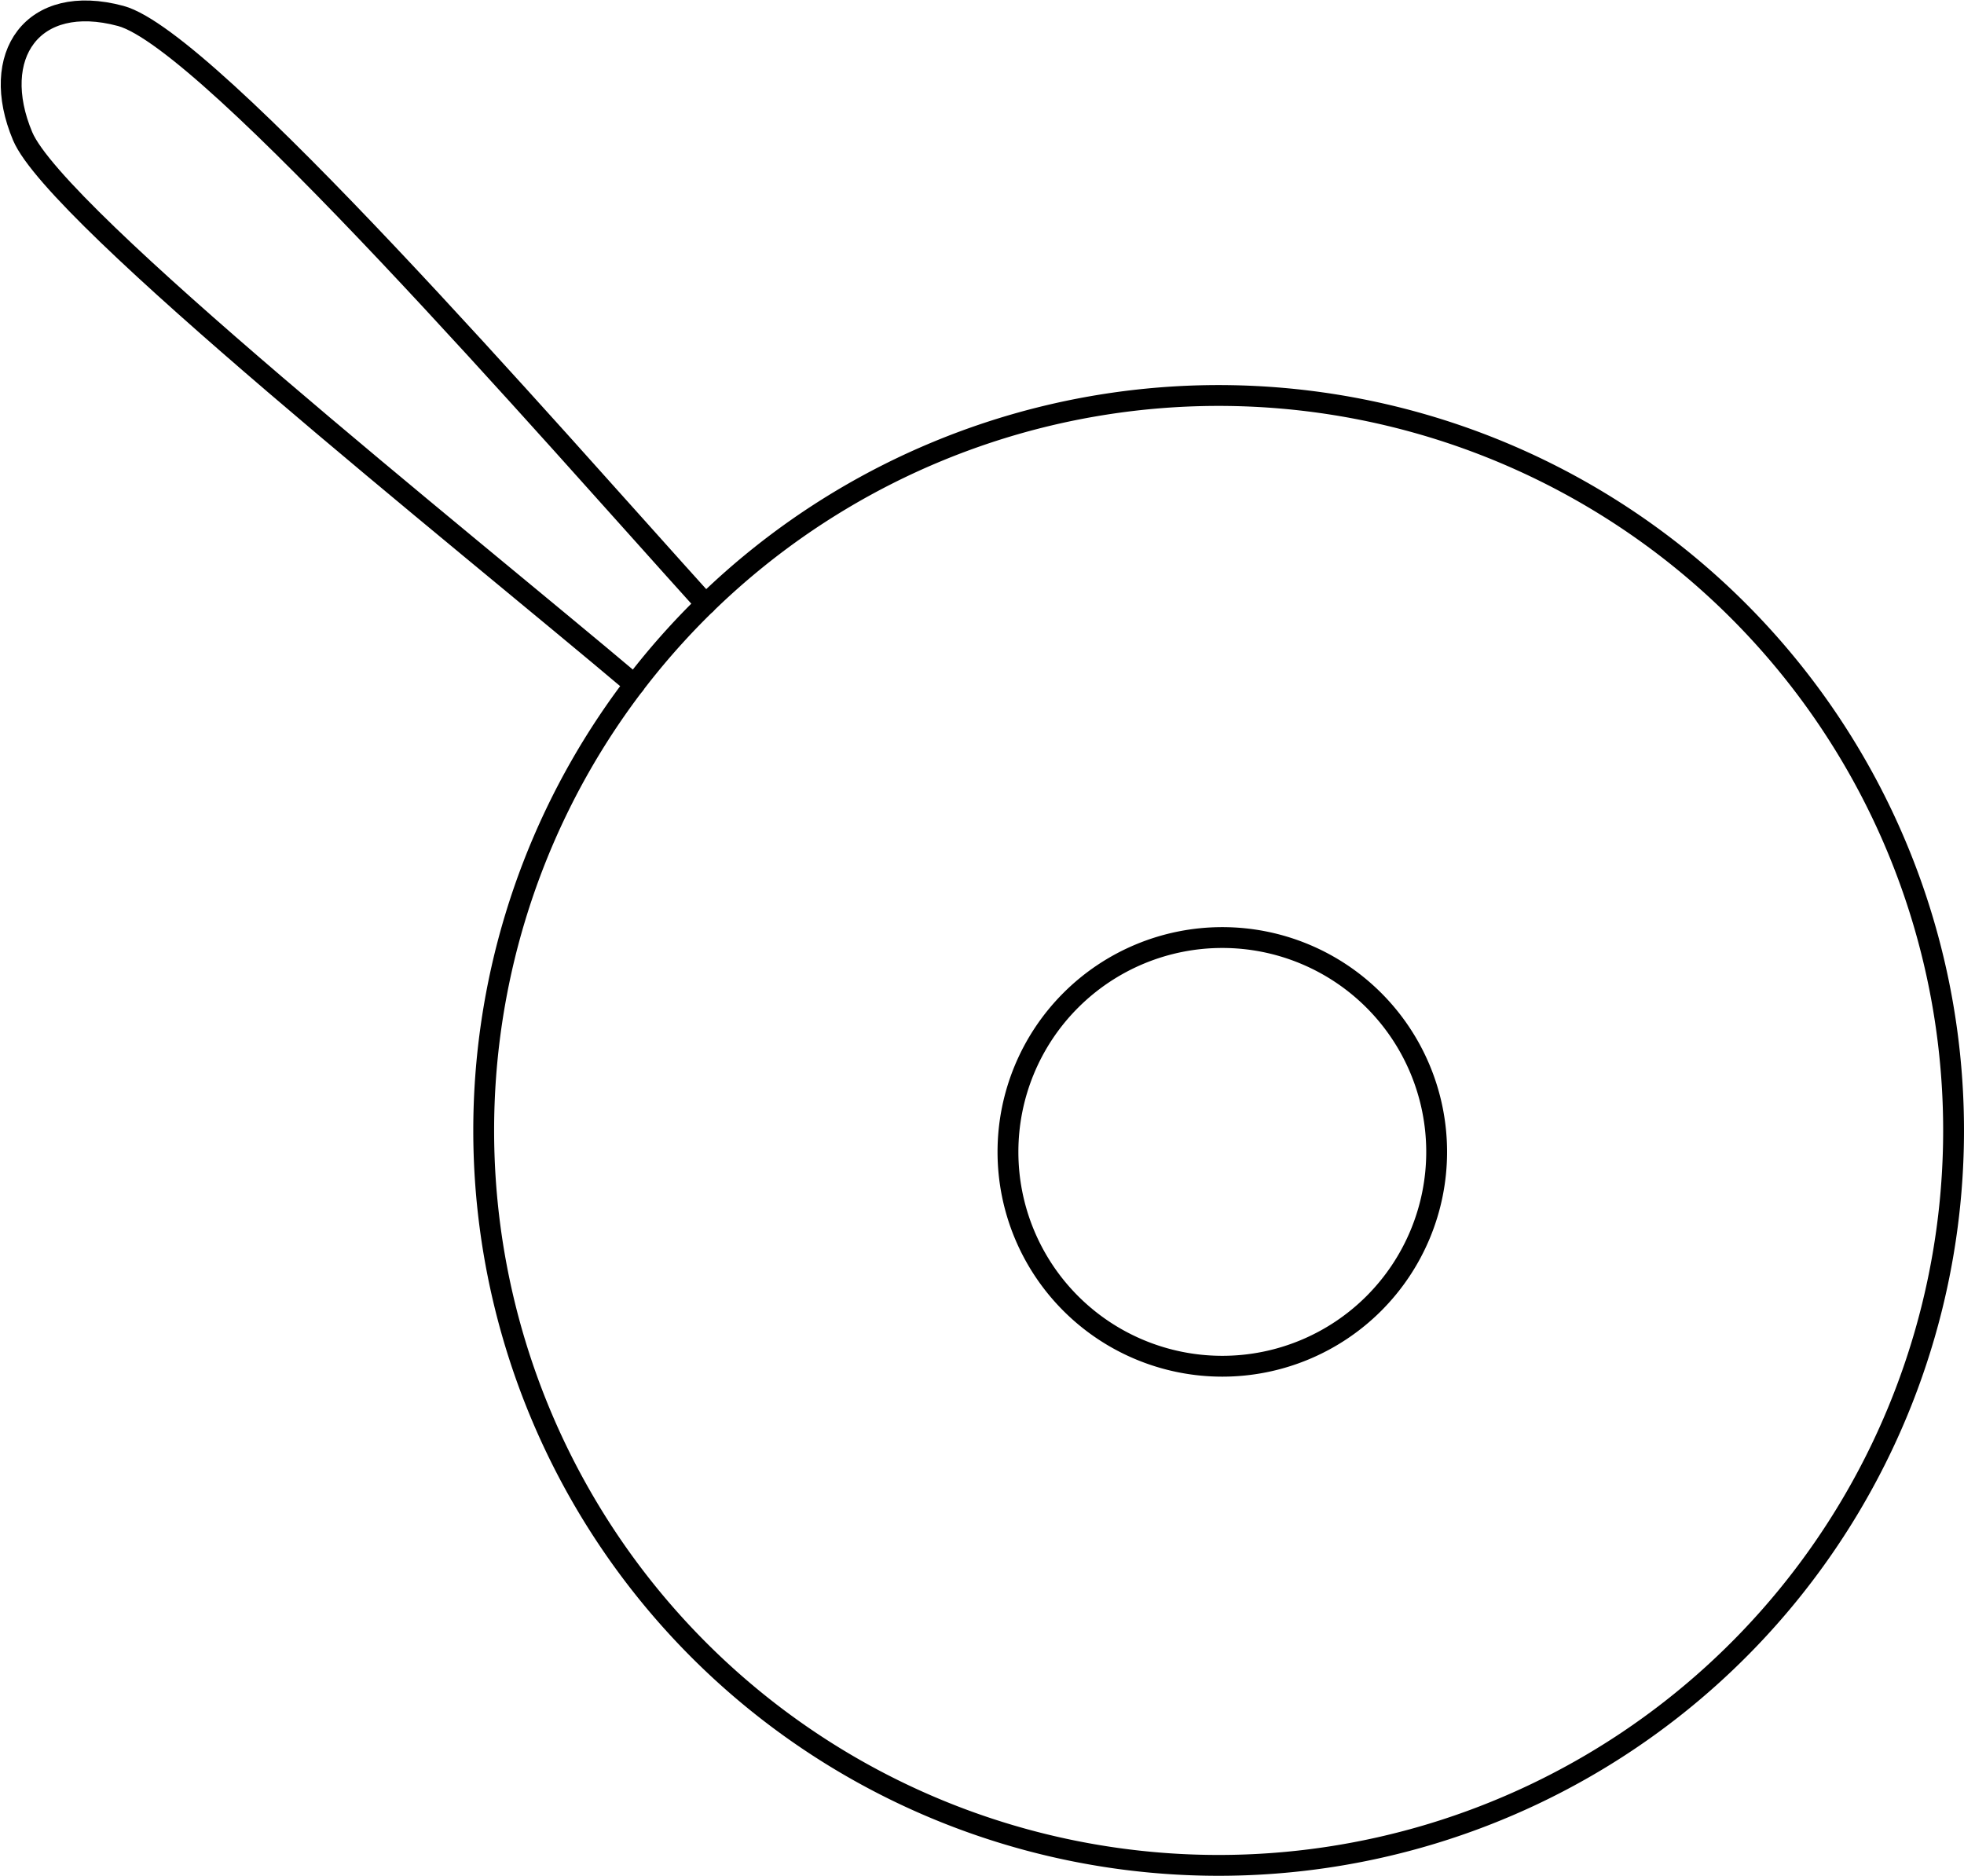 <?xml version="1.0" encoding="UTF-8"?>
<svg xmlns="http://www.w3.org/2000/svg" width="94.258" height="90.025" viewBox="0 0 94.258 90.025">
  <g id="Icon_arctic-based-cooking" data-name="Icon arctic-based-cooking" transform="translate(93.758 89.525) rotate(180)">
    <path id="Trazado_4503" data-name="Trazado 4503" d="M70.544,35.272A35.272,35.272,0,1,1,35.272,0,35.272,35.272,0,0,1,70.544,35.272Z" transform="translate(0 0)" fill="none" stroke="#000" stroke-linecap="round" stroke-linejoin="round" stroke-width="1"></path>
    <path id="Trazado_4504" data-name="Trazado 4504" d="M20.574,10.287A10.287,10.287,0,1,1,10.287,0,10.287,10.287,0,0,1,20.574,10.287Z" transform="translate(24.809 23.955)" fill="none" stroke="#000" stroke-linecap="round" stroke-linejoin="round" stroke-width="1"></path>
    <path id="Trazado_4505" data-name="Trazado 4505" d="M3.419,0c8.433,7.122,27.739,22.463,29.362,26.316s-.456,6.913-4.706,5.772S7.5,12.154,0,3.86" transform="translate(59.89 56.672)" fill="none" stroke="#000" stroke-linecap="round" stroke-linejoin="round" stroke-width="1"></path>
  </g>
</svg>

